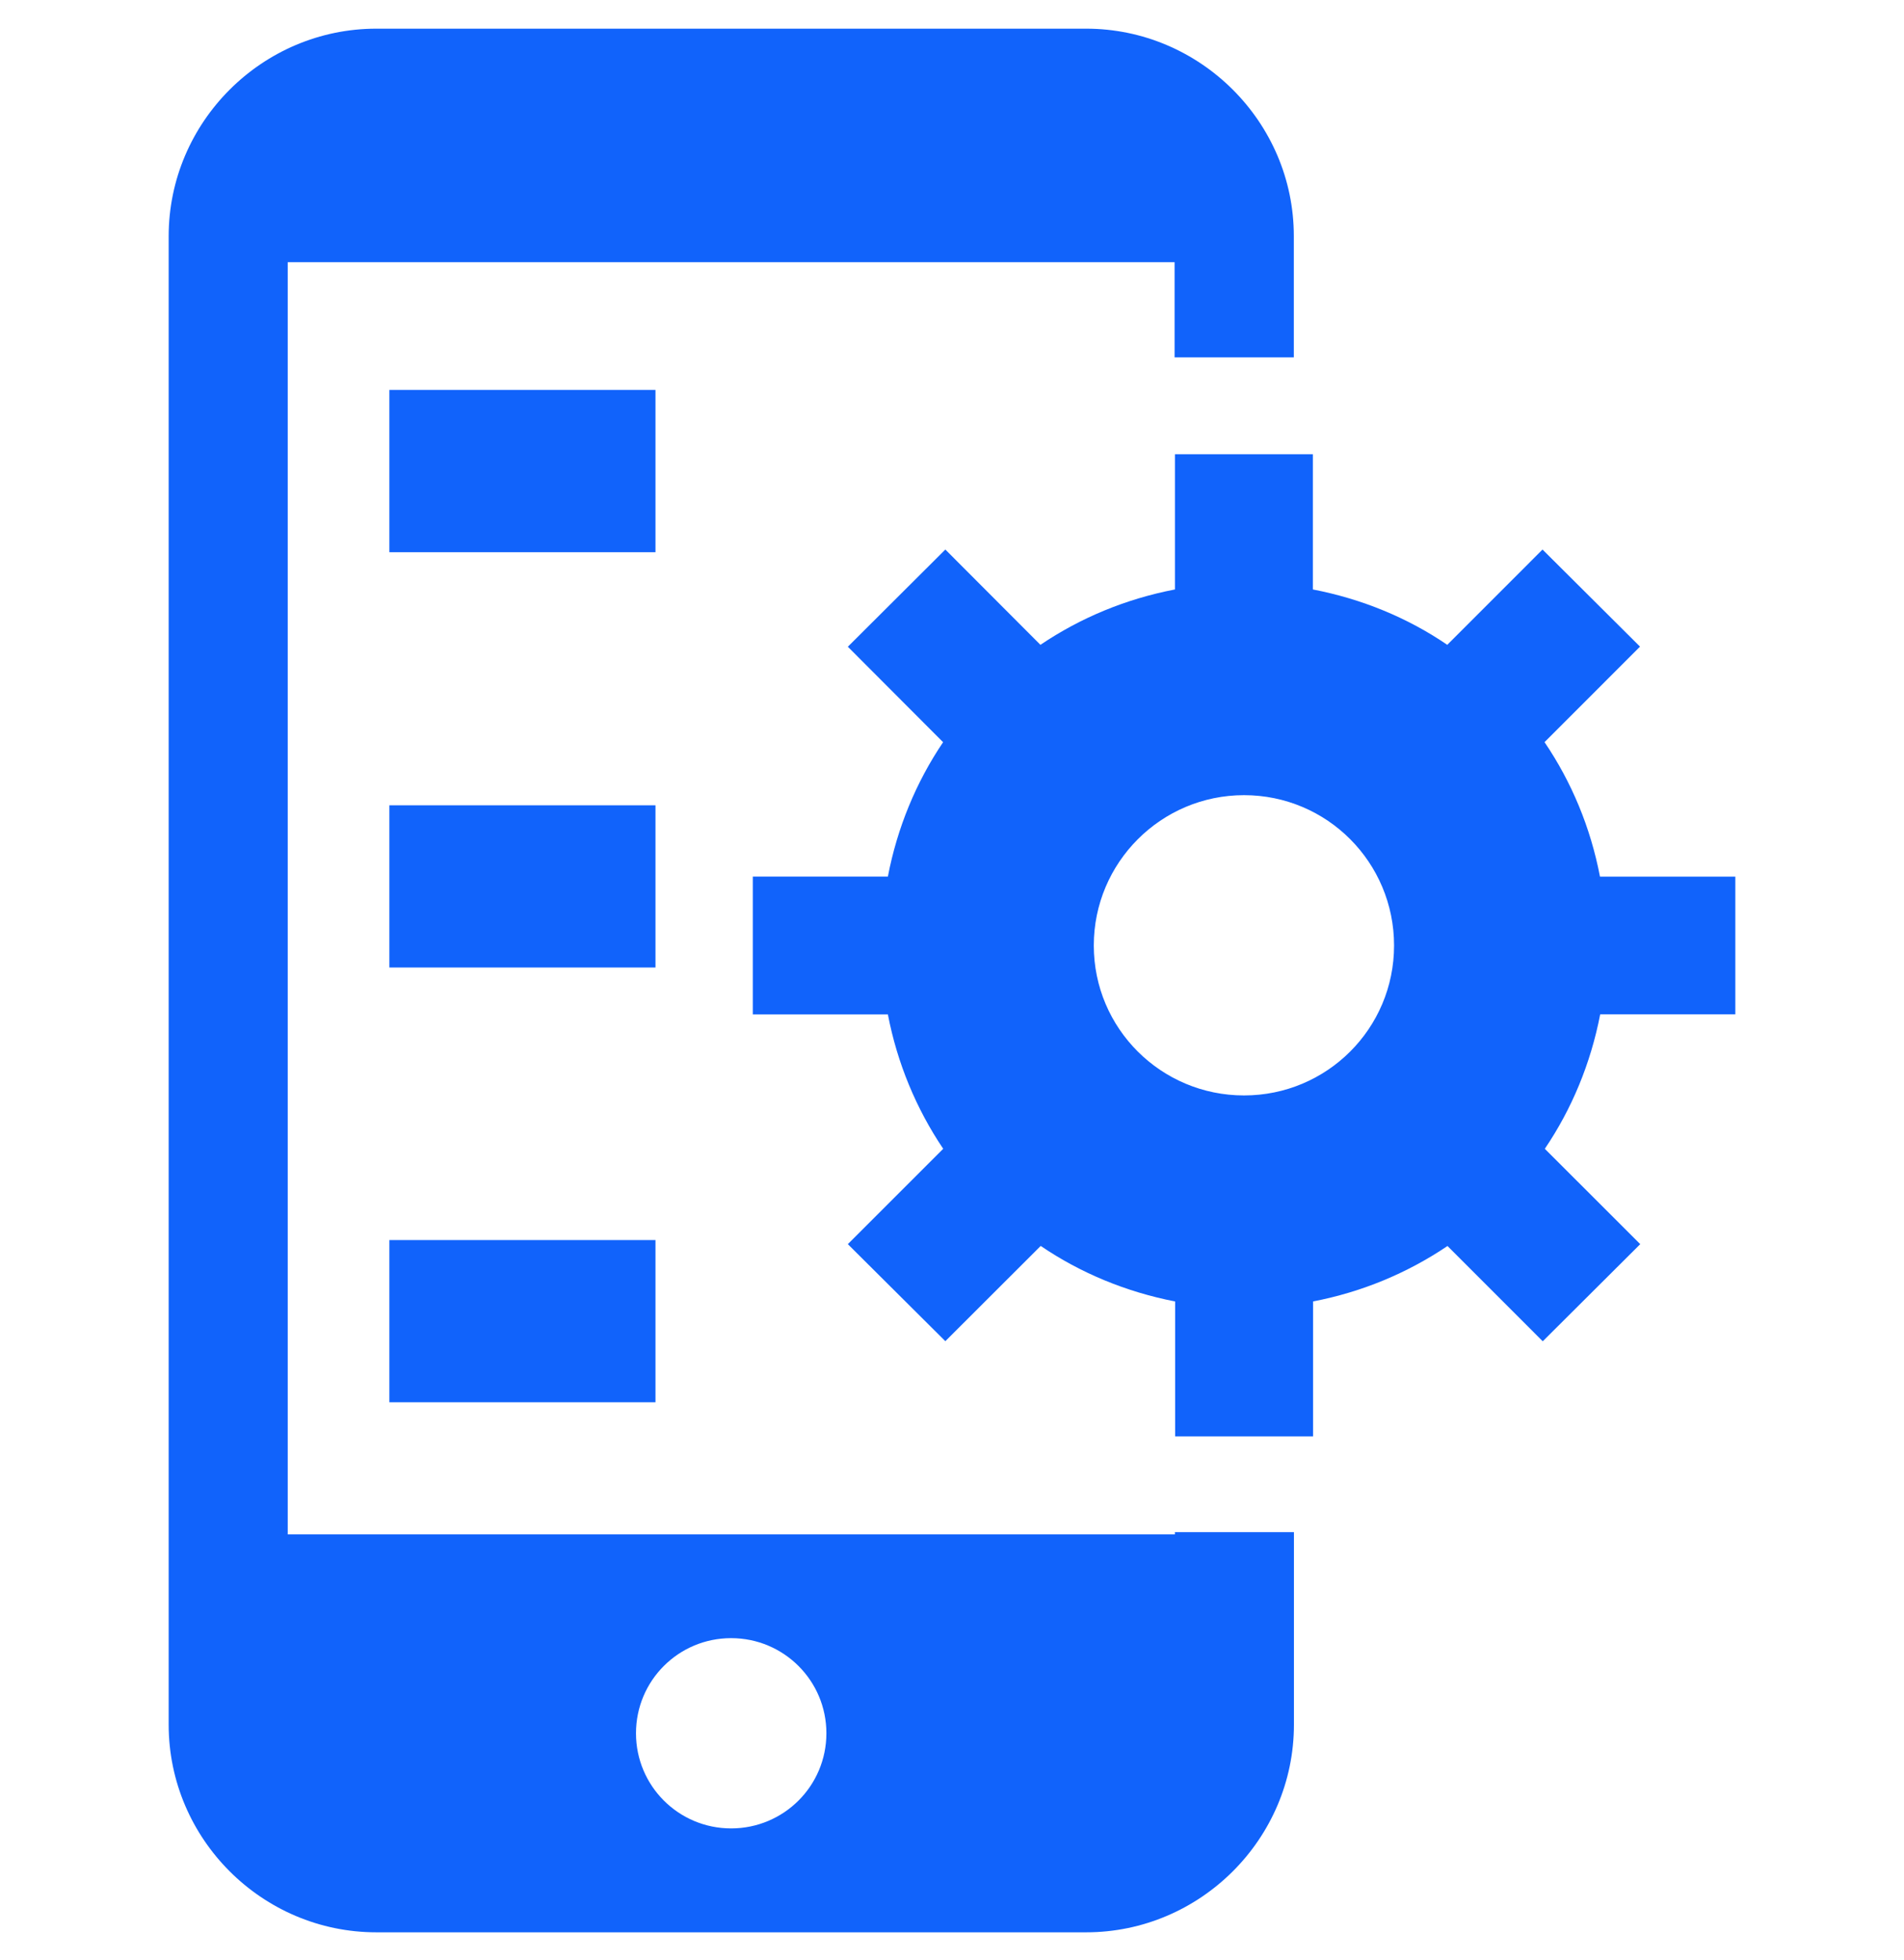 <svg width="34" height="35" viewBox="0 0 34 35" fill="none" xmlns="http://www.w3.org/2000/svg">
<g clip-path="url(#clip0_20546_14172)">
<path d="M20.98 27.405H5.138V4.683H20.975V6.383H23.104V4.219C23.106 2.181 21.432 0.512 19.395 0.512H6.721C4.681 0.512 3.012 2.181 3.012 4.219V30.803C3.012 32.844 4.681 34.512 6.721 34.512H19.395C21.432 34.512 23.106 32.844 23.106 30.803V27.365H20.98V27.405ZM13.056 32.656C12.116 32.656 11.357 31.896 11.357 30.957C11.357 30.017 12.116 29.258 13.056 29.258C13.997 29.258 14.757 30.018 14.757 30.957C14.757 31.896 13.997 32.656 13.056 32.656Z" fill="#1163FB"/>
<path d="M11.705 6.965H6.953V9.863H11.705V6.965Z" fill="#1163FB"/>
<path d="M11.705 14.383H6.953V17.28H11.705V14.383Z" fill="#1163FB"/>
<path d="M11.705 22.148H6.953V25.045H11.705V22.148Z" fill="#1163FB"/>
<path d="M28.571 15.657C28.403 14.778 28.063 13.966 27.581 13.255L29.286 11.549L27.545 9.815L25.844 11.517C25.136 11.033 24.319 10.697 23.444 10.528V8.113H20.981V10.528C20.104 10.697 19.294 11.034 18.579 11.517L16.881 9.815L15.14 11.551L16.841 13.256C16.361 13.967 16.023 14.78 15.855 15.656H13.443V18.118H15.855C16.023 18.992 16.363 19.805 16.843 20.518L15.14 22.221L16.881 23.954L18.584 22.253C19.296 22.737 20.108 23.074 20.985 23.245V25.655H23.448V23.244C24.323 23.076 25.134 22.736 25.848 22.254L27.549 23.956L29.29 22.221L27.586 20.518C28.067 19.808 28.406 18.993 28.575 18.116H30.988V15.657H28.571ZM22.215 19.565C20.734 19.565 19.532 18.369 19.532 16.887C19.532 15.406 20.734 14.202 22.215 14.202C23.698 14.202 24.894 15.404 24.894 16.887C24.894 18.37 23.695 19.565 22.215 19.565Z" fill="#1163FB"/>
</g>
<defs>
<clipPath id="clip0_20546_14172">
<rect width="34" height="34" fill="white" transform="translate(0 0.512)"/>
</clipPath>
</defs>
</svg>
